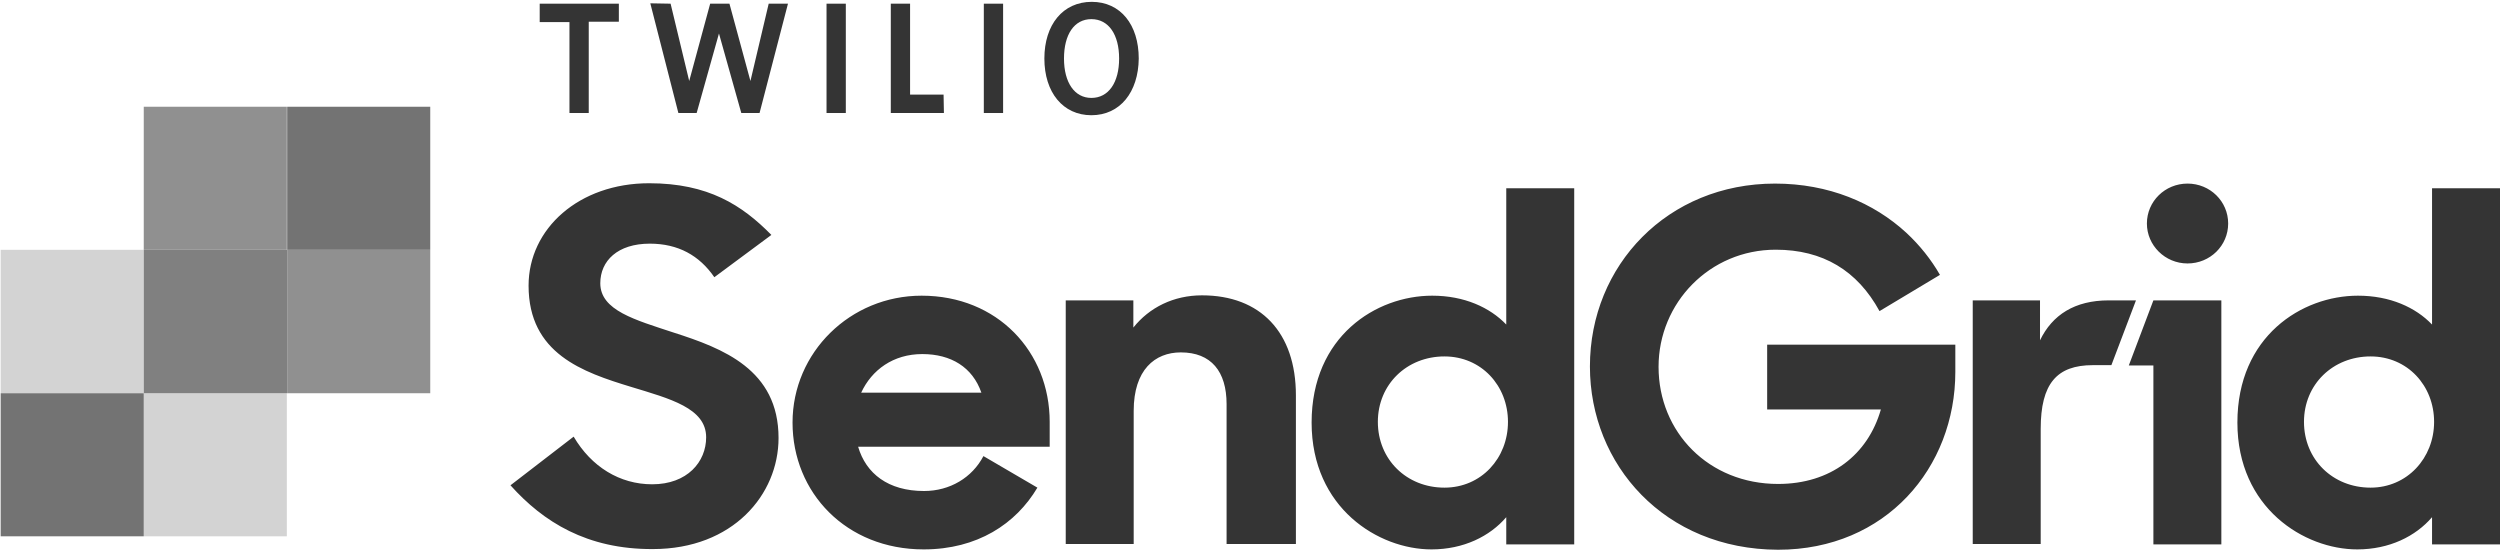 <?xml version="1.0" encoding="UTF-8"?>
<svg width="191px" height="42px" viewBox="0 0 191 42" version="1.1" xmlns="http://www.w3.org/2000/svg" xmlns:xlink="http://www.w3.org/1999/xlink">
    <!-- Generator: Sketch 59.1 (86144) - https://sketch.com -->
    <title>download</title>
    <desc>Created with Sketch.</desc>
    <g id="Page-1" stroke="none" stroke-width="1" fill="none" fill-rule="evenodd">
        <g id="Desktop-HD-Copy-10" transform="translate(-1082, -3504)" fill-rule="nonzero">
            <g id="Group-16" transform="translate(175, 3385)">
                <g id="Group-15" transform="translate(25, 119)">
                    <g id="Group-14" transform="translate(1, 0)">
                        <g id="download" transform="translate(881, 0)">
                            <path d="M39,37.077 L43.827,33.359 C45.183,35.667 47.349,37 49.827,37 C52.515,37 53.95,35.282 53.95,33.41 C53.95,31.179 51.184,30.462 48.236,29.564 C44.531,28.436 40.383,27.026 40.383,21.821 C40.383,17.462 44.244,14 49.593,14 C54.106,14 56.689,15.667 58.933,17.949 L54.576,21.179 C53.428,19.513 51.81,18.615 49.645,18.615 C47.192,18.615 45.862,19.923 45.862,21.641 C45.862,23.718 48.523,24.436 51.471,25.41 C55.228,26.615 59.481,28.231 59.481,33.462 C59.481,37.795 55.985,41.949 49.88,41.949 C44.844,41.974 41.505,39.872 39,37.077 Z M81.422,22.949 L86.588,22.949 L86.588,25.026 C87.814,23.487 89.667,22.564 91.832,22.564 C96.294,22.564 99.007,25.385 99.007,30.205 L99.007,41.564 L93.711,41.564 L93.711,30.872 C93.711,28.385 92.537,26.923 90.215,26.923 C88.232,26.923 86.614,28.256 86.614,31.385 L86.614,41.564 L81.422,41.564 L81.422,22.949 L81.422,22.949 Z M100.207,32.282 C100.207,25.692 105.138,22.59 109.417,22.59 C111.869,22.59 113.826,23.487 115.078,24.795 L115.078,14.385 L120.27,14.385 L120.27,41.59 L115.078,41.59 L115.078,39.513 C113.826,40.974 111.817,41.974 109.365,41.974 C105.321,41.974 100.207,38.821 100.207,32.282 Z M115.209,32.231 C115.209,29.462 113.174,27.231 110.356,27.231 C107.486,27.231 105.268,29.359 105.268,32.231 C105.268,35.103 107.46,37.256 110.356,37.256 C113.174,37.256 115.209,35 115.209,32.231 Z M121.47,28 C121.47,20.256 127.419,14.026 135.611,14.026 C139.707,14.026 143.151,15.487 145.656,17.795 C146.673,18.744 147.534,19.821 148.212,21 L143.595,23.769 C141.899,20.667 139.264,19.077 135.663,19.077 C130.628,19.077 126.714,23.128 126.714,28.026 C126.714,33.026 130.55,36.974 135.846,36.974 C139.864,36.974 142.708,34.744 143.699,31.282 L135.011,31.282 L135.011,26.333 L149.387,26.333 L149.387,28.41 C149.387,35.718 144.09,42 135.846,42 C127.184,41.974 121.47,35.513 121.47,28 Z M150.691,22.949 L155.857,22.949 L155.857,26 C156.796,24.051 158.518,22.949 161.101,22.949 L163.188,22.949 L161.31,27.897 L159.901,27.897 C157.135,27.897 155.909,29.308 155.909,32.769 L155.909,41.564 L150.717,41.564 L150.717,22.949 L150.691,22.949 Z M164.519,22.949 L169.711,22.949 L169.711,41.59 L164.519,41.59 L164.519,27.923 L162.64,27.923 L164.519,22.949 Z M167.128,20.128 C168.85,20.128 170.232,18.769 170.232,17.077 C170.232,15.385 168.85,14.026 167.128,14.026 C165.406,14.026 164.023,15.385 164.023,17.077 C164.023,18.744 165.406,20.128 167.128,20.128 Z M170.937,32.282 C170.937,25.692 175.868,22.59 180.147,22.59 C182.599,22.59 184.556,23.487 185.808,24.795 L185.808,14.385 L191,14.385 L191,41.59 L185.808,41.59 L185.808,39.513 C184.556,40.974 182.547,41.974 180.094,41.974 C176.05,41.974 170.937,38.821 170.937,32.282 Z M185.965,32.231 C185.965,29.462 183.93,27.231 181.112,27.231 C178.242,27.231 176.024,29.359 176.024,32.231 C176.024,35.103 178.216,37.256 181.112,37.256 C183.904,37.256 185.965,35 185.965,32.231 Z M80.196,32.231 C80.196,26.872 76.204,22.59 70.412,22.59 C64.959,22.59 60.55,26.923 60.55,32.282 C60.55,37.641 64.646,41.974 70.569,41.974 C74.665,41.974 77.613,40.026 79.257,37.256 L75.135,34.846 C74.274,36.487 72.578,37.513 70.595,37.513 C67.855,37.513 66.16,36.179 65.56,34.128 L80.196,34.128 L80.196,32.231 Z M65.794,30 C66.603,28.256 68.247,27.051 70.464,27.051 C72.656,27.051 74.3,28.051 74.978,30 L65.794,30 Z" id="Shape" fill="#343434"></path>
                            <g id="Group" transform="translate(0, 8)">
                                <rect id="Rectangle" fill="#D3D3D3" x="10.983" y="22.043" width="10.931" height="10.931"></rect>
                                <polygon id="Path" fill="#D3D3D3" points="10.983 11.086 10.983 11.086 10.983 11.086 0.052 11.086 0.052 22.043 10.983 22.043"></polygon>
                                <rect id="Rectangle" fill="#737373" x="0.052" y="22.043" width="10.931" height="10.931"></rect>
                                <polygon id="Path" fill="#909090" points="32.871 11.086 32.871 11.086 21.94 11.086 21.94 22.043 32.871 22.043"></polygon>
                                <rect id="Rectangle" fill="#909090" x="10.983" y="0.155" width="10.931" height="10.931"></rect>
                                <polygon id="Path" fill="#808080" points="10.983 11.086 10.983 22.043 21.94 22.043 21.94 11.086 21.94 11.086"></polygon>
                                <rect id="Rectangle" fill="#737373" x="21.94" y="0.155" width="10.931" height="10.931"></rect>
                            </g>
                            <g id="Group" transform="translate(41, 0)" fill="#343434">
                                <polygon id="Path" points="3.98 1.688 3.98 8.634 2.507 8.634 2.507 1.688 0.233 1.688 0.233 0.281 6.28 0.281 6.28 1.659 3.98 1.659"></polygon>
                                <polygon id="Path" points="17.03 8.634 15.635 8.634 13.929 2.559 12.224 8.634 10.828 8.634 8.683 0.253 10.234 0.281 11.655 6.188 13.257 0.281 14.73 0.281 16.333 6.188 17.728 0.281 19.201 0.281"></polygon>
                                <polygon id="Path" points="22.147 8.634 22.147 0.281 23.62 0.281 23.62 8.634"></polygon>
                                <polygon id="Path" points="27.057 8.634 27.057 0.281 28.53 0.281 28.53 7.228 31.089 7.228 31.115 8.634"></polygon>
                                <polygon id="Path" points="34.164 8.634 34.164 0.281 35.637 0.281 35.637 8.634"></polygon>
                                <path d="M42.382,8.803 C40.211,8.803 38.79,7.059 38.79,4.472 C38.79,1.884 40.211,0.141 42.408,0.141 C44.604,0.141 46,1.884 46,4.472 C45.974,7.031 44.579,8.803 42.382,8.803 Z M42.382,1.462 C41.064,1.462 40.289,2.644 40.289,4.472 C40.289,6.3 41.09,7.481 42.382,7.481 C43.7,7.481 44.501,6.3 44.501,4.472 C44.501,2.644 43.7,1.462 42.382,1.462 Z" id="Shape"></path>
                            </g>
                        </g>
                    </g>
                </g>
            </g>
        </g>
    </g>
</svg>